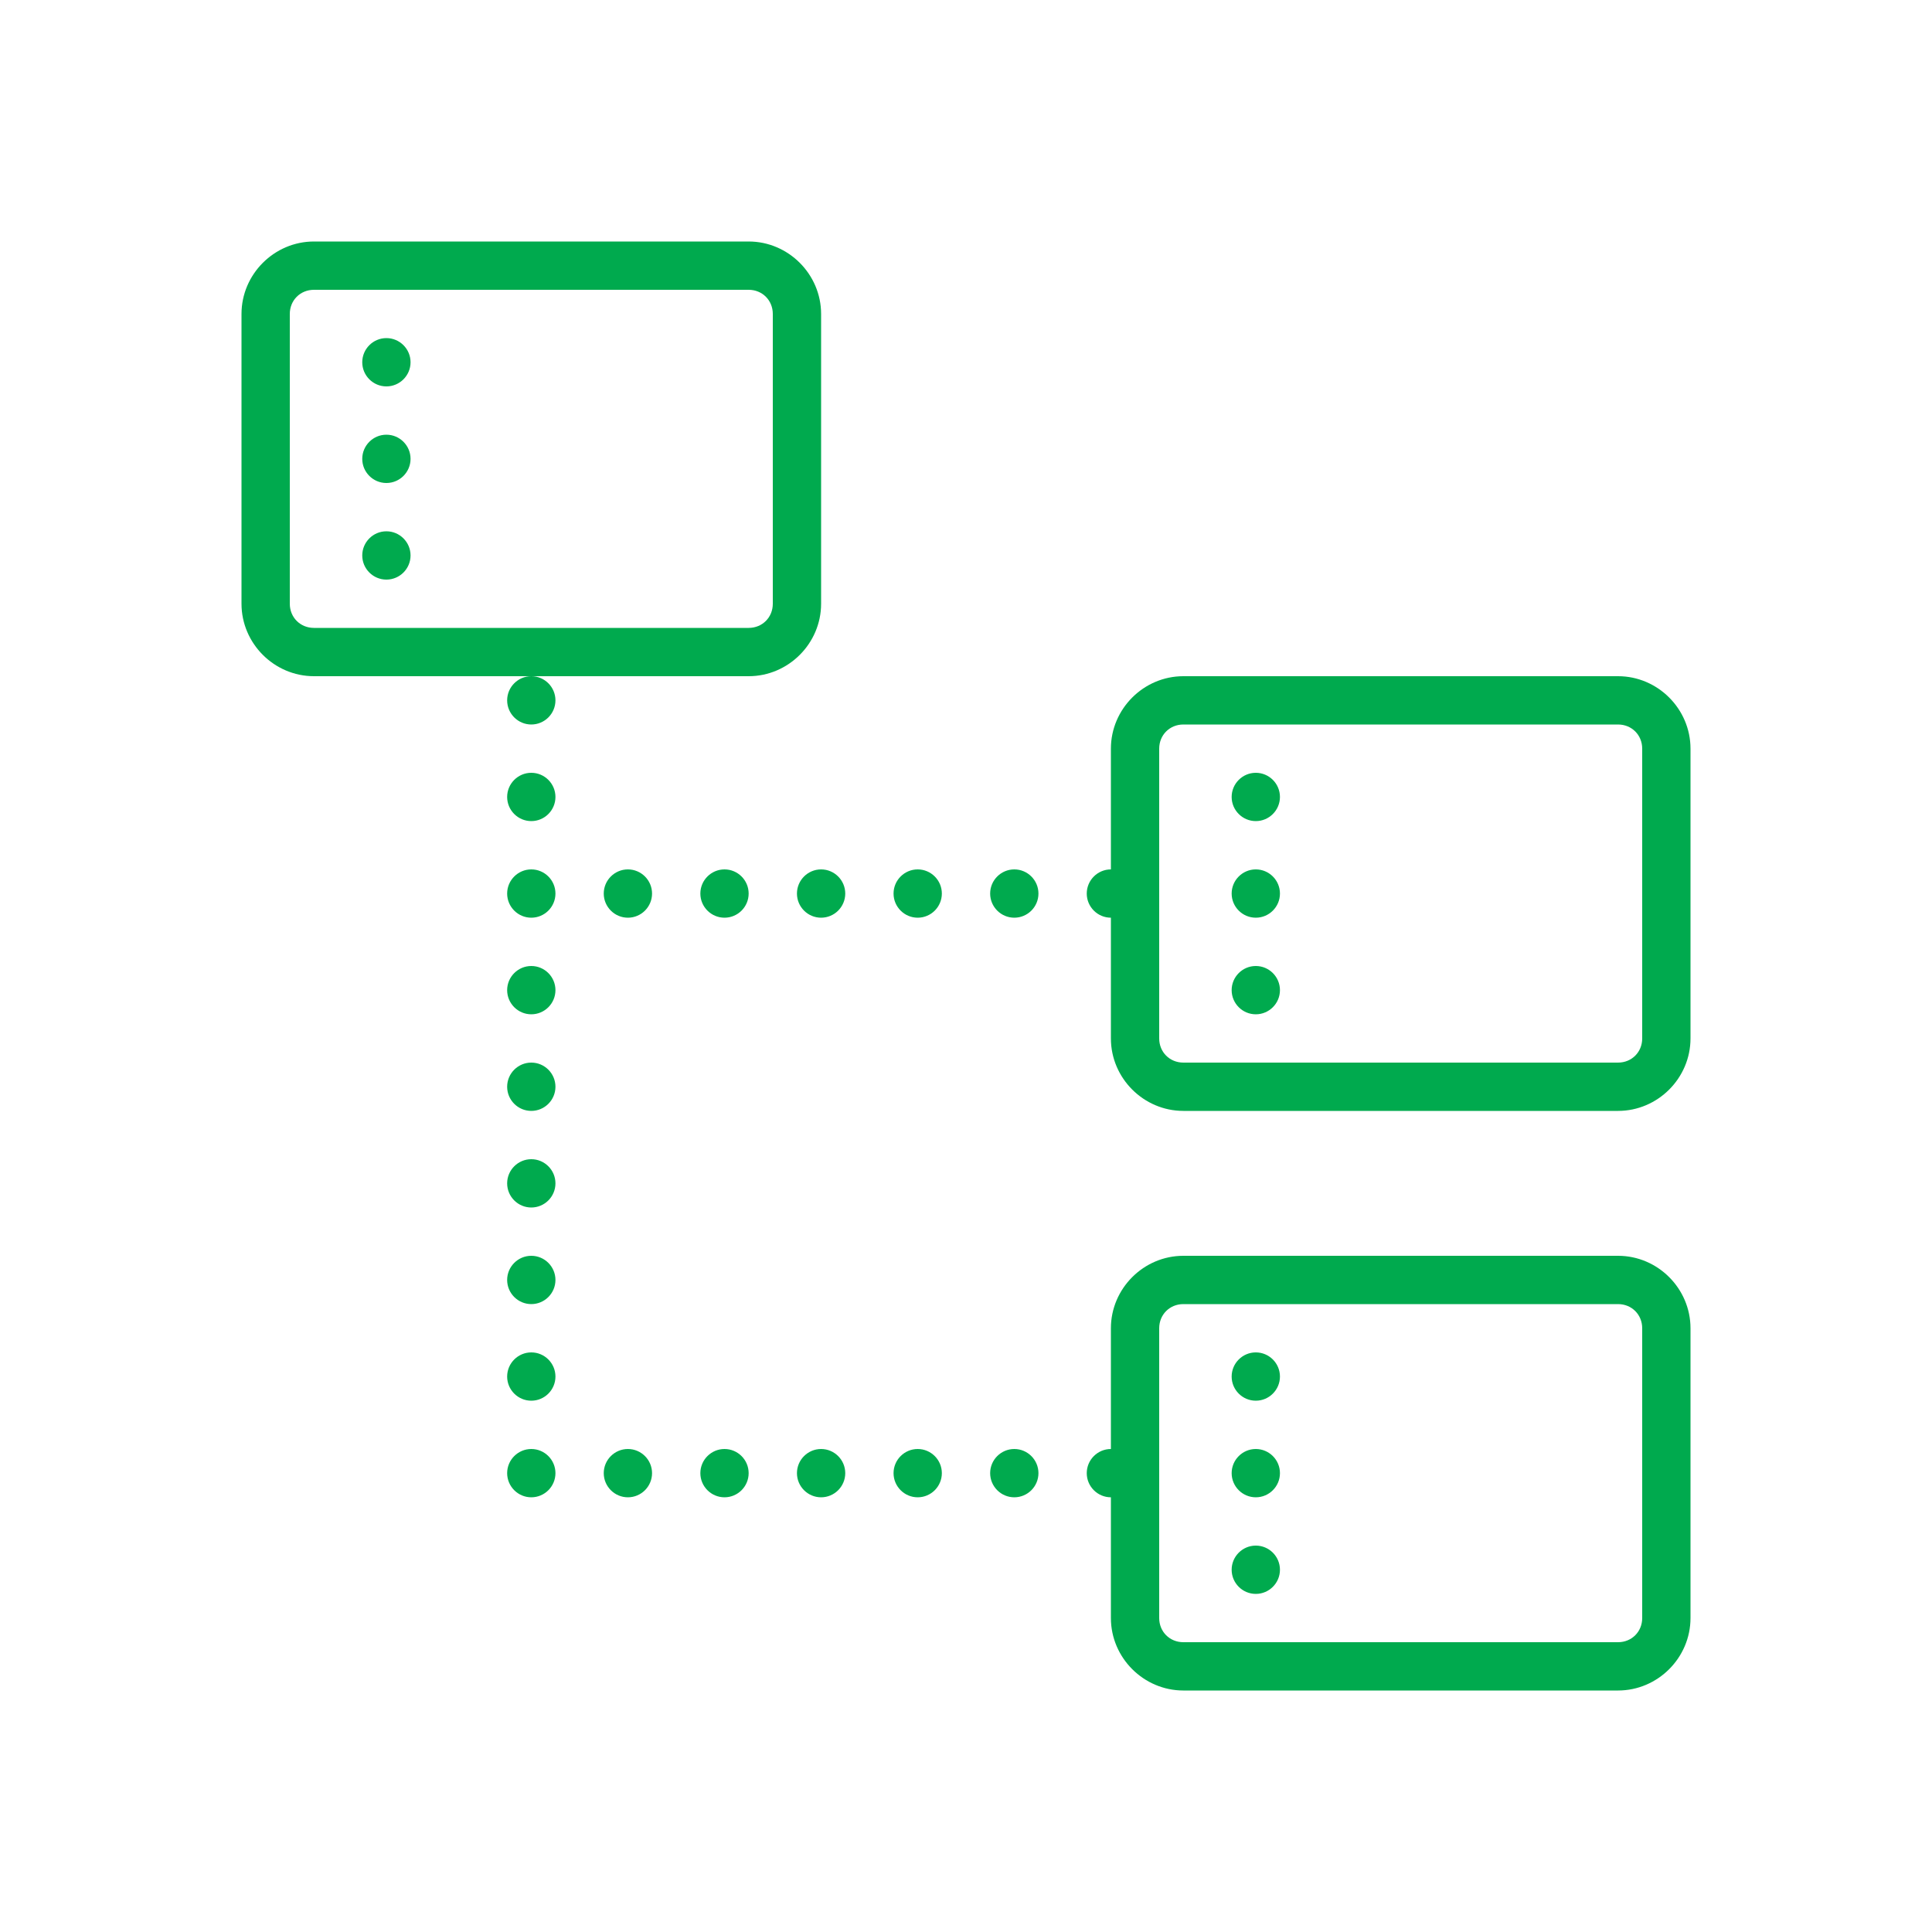 ﻿<?xml version="1.0" encoding="utf-8"?>
<svg xmlns="http://www.w3.org/2000/svg" viewBox="0 0 80 80" width="480" height="480">
  <path d="M13 10C11.355 10 10 11.355 10 13L10 25C10 26.645 11.355 28 13 28L31 28C32.645 28 34 26.645 34 25L34 13C34 11.355 32.645 10 31 10 Z M 22 28C21.449 28 21 28.449 21 29C21 29.551 21.449 30 22 30C22.551 30 23 29.551 23 29C23 28.449 22.551 28 22 28 Z M 13 12L31 12C31.566 12 32 12.434 32 13L32 25C32 25.566 31.566 26 31 26L13 26C12.434 26 12 25.566 12 25L12 13C12 12.434 12.434 12 13 12 Z M 16 14C15.449 14 15 14.449 15 15C15 15.551 15.449 16 16 16C16.551 16 17 15.551 17 15C17 14.449 16.551 14 16 14 Z M 16 18C15.449 18 15 18.449 15 19C15 19.551 15.449 20 16 20C16.551 20 17 19.551 17 19C17 18.449 16.551 18 16 18 Z M 16 22C15.449 22 15 22.449 15 23C15 23.551 15.449 24 16 24C16.551 24 17 23.551 17 23C17 22.449 16.551 22 16 22 Z M 49 28C47.355 28 46 29.355 46 31L46 36C45.449 36 45 36.449 45 37C45 37.551 45.449 38 46 38L46 43C46 44.645 47.355 46 49 46L67 46C68.645 46 70 44.645 70 43L70 31C70 29.355 68.645 28 67 28 Z M 49 30L67 30C67.566 30 68 30.434 68 31L68 43C68 43.566 67.566 44 67 44L49 44C48.434 44 48 43.566 48 43L48 31C48 30.434 48.434 30 49 30 Z M 22 32C21.449 32 21 32.449 21 33C21 33.551 21.449 34 22 34C22.551 34 23 33.551 23 33C23 32.449 22.551 32 22 32 Z M 52 32C51.449 32 51 32.449 51 33C51 33.551 51.449 34 52 34C52.551 34 53 33.551 53 33C53 32.449 52.551 32 52 32 Z M 22 36C21.449 36 21 36.449 21 37C21 37.551 21.449 38 22 38C22.551 38 23 37.551 23 37C23 36.449 22.551 36 22 36 Z M 26 36C25.449 36 25 36.449 25 37C25 37.551 25.449 38 26 38C26.551 38 27 37.551 27 37C27 36.449 26.551 36 26 36 Z M 30 36C29.449 36 29 36.449 29 37C29 37.551 29.449 38 30 38C30.551 38 31 37.551 31 37C31 36.449 30.551 36 30 36 Z M 34 36C33.449 36 33 36.449 33 37C33 37.551 33.449 38 34 38C34.551 38 35 37.551 35 37C35 36.449 34.551 36 34 36 Z M 38 36C37.449 36 37 36.449 37 37C37 37.551 37.449 38 38 38C38.551 38 39 37.551 39 37C39 36.449 38.551 36 38 36 Z M 42 36C41.449 36 41 36.449 41 37C41 37.551 41.449 38 42 38C42.551 38 43 37.551 43 37C43 36.449 42.551 36 42 36 Z M 52 36C51.449 36 51 36.449 51 37C51 37.551 51.449 38 52 38C52.551 38 53 37.551 53 37C53 36.449 52.551 36 52 36 Z M 22 40C21.449 40 21 40.449 21 41C21 41.551 21.449 42 22 42C22.551 42 23 41.551 23 41C23 40.449 22.551 40 22 40 Z M 52 40C51.449 40 51 40.449 51 41C51 41.551 51.449 42 52 42C52.551 42 53 41.551 53 41C53 40.449 52.551 40 52 40 Z M 22 44C21.449 44 21 44.449 21 45C21 45.551 21.449 46 22 46C22.551 46 23 45.551 23 45C23 44.449 22.551 44 22 44 Z M 22 48C21.449 48 21 48.449 21 49C21 49.551 21.449 50 22 50C22.551 50 23 49.551 23 49C23 48.449 22.551 48 22 48 Z M 22 52C21.449 52 21 52.449 21 53C21 53.551 21.449 54 22 54C22.551 54 23 53.551 23 53C23 52.449 22.551 52 22 52 Z M 49 52C47.355 52 46 53.355 46 55L46 60C45.449 60 45 60.449 45 61C45 61.551 45.449 62 46 62L46 67C46 68.645 47.355 70 49 70L67 70C68.645 70 70 68.645 70 67L70 55C70 53.355 68.645 52 67 52 Z M 49 54L67 54C67.566 54 68 54.434 68 55L68 67C68 67.566 67.566 68 67 68L49 68C48.434 68 48 67.566 48 67L48 55C48 54.434 48.434 54 49 54 Z M 22 56C21.449 56 21 56.449 21 57C21 57.551 21.449 58 22 58C22.551 58 23 57.551 23 57C23 56.449 22.551 56 22 56 Z M 52 56C51.449 56 51 56.449 51 57C51 57.551 51.449 58 52 58C52.551 58 53 57.551 53 57C53 56.449 52.551 56 52 56 Z M 22 60C21.449 60 21 60.449 21 61C21 61.551 21.449 62 22 62C22.551 62 23 61.551 23 61C23 60.449 22.551 60 22 60 Z M 26 60C25.449 60 25 60.449 25 61C25 61.551 25.449 62 26 62C26.551 62 27 61.551 27 61C27 60.449 26.551 60 26 60 Z M 30 60C29.449 60 29 60.449 29 61C29 61.551 29.449 62 30 62C30.551 62 31 61.551 31 61C31 60.449 30.551 60 30 60 Z M 34 60C33.449 60 33 60.449 33 61C33 61.551 33.449 62 34 62C34.551 62 35 61.551 35 61C35 60.449 34.551 60 34 60 Z M 38 60C37.449 60 37 60.449 37 61C37 61.551 37.449 62 38 62C38.551 62 39 61.551 39 61C39 60.449 38.551 60 38 60 Z M 42 60C41.449 60 41 60.449 41 61C41 61.551 41.449 62 42 62C42.551 62 43 61.551 43 61C43 60.449 42.551 60 42 60 Z M 52 60C51.449 60 51 60.449 51 61C51 61.551 51.449 62 52 62C52.551 62 53 61.551 53 61C53 60.449 52.551 60 52 60 Z M 52 64C51.449 64 51 64.449 51 65C51 65.551 51.449 66 52 66C52.551 66 53 65.551 53 65C53 64.449 52.551 64 52 64Z" fill="#00AA4E" />
</svg>